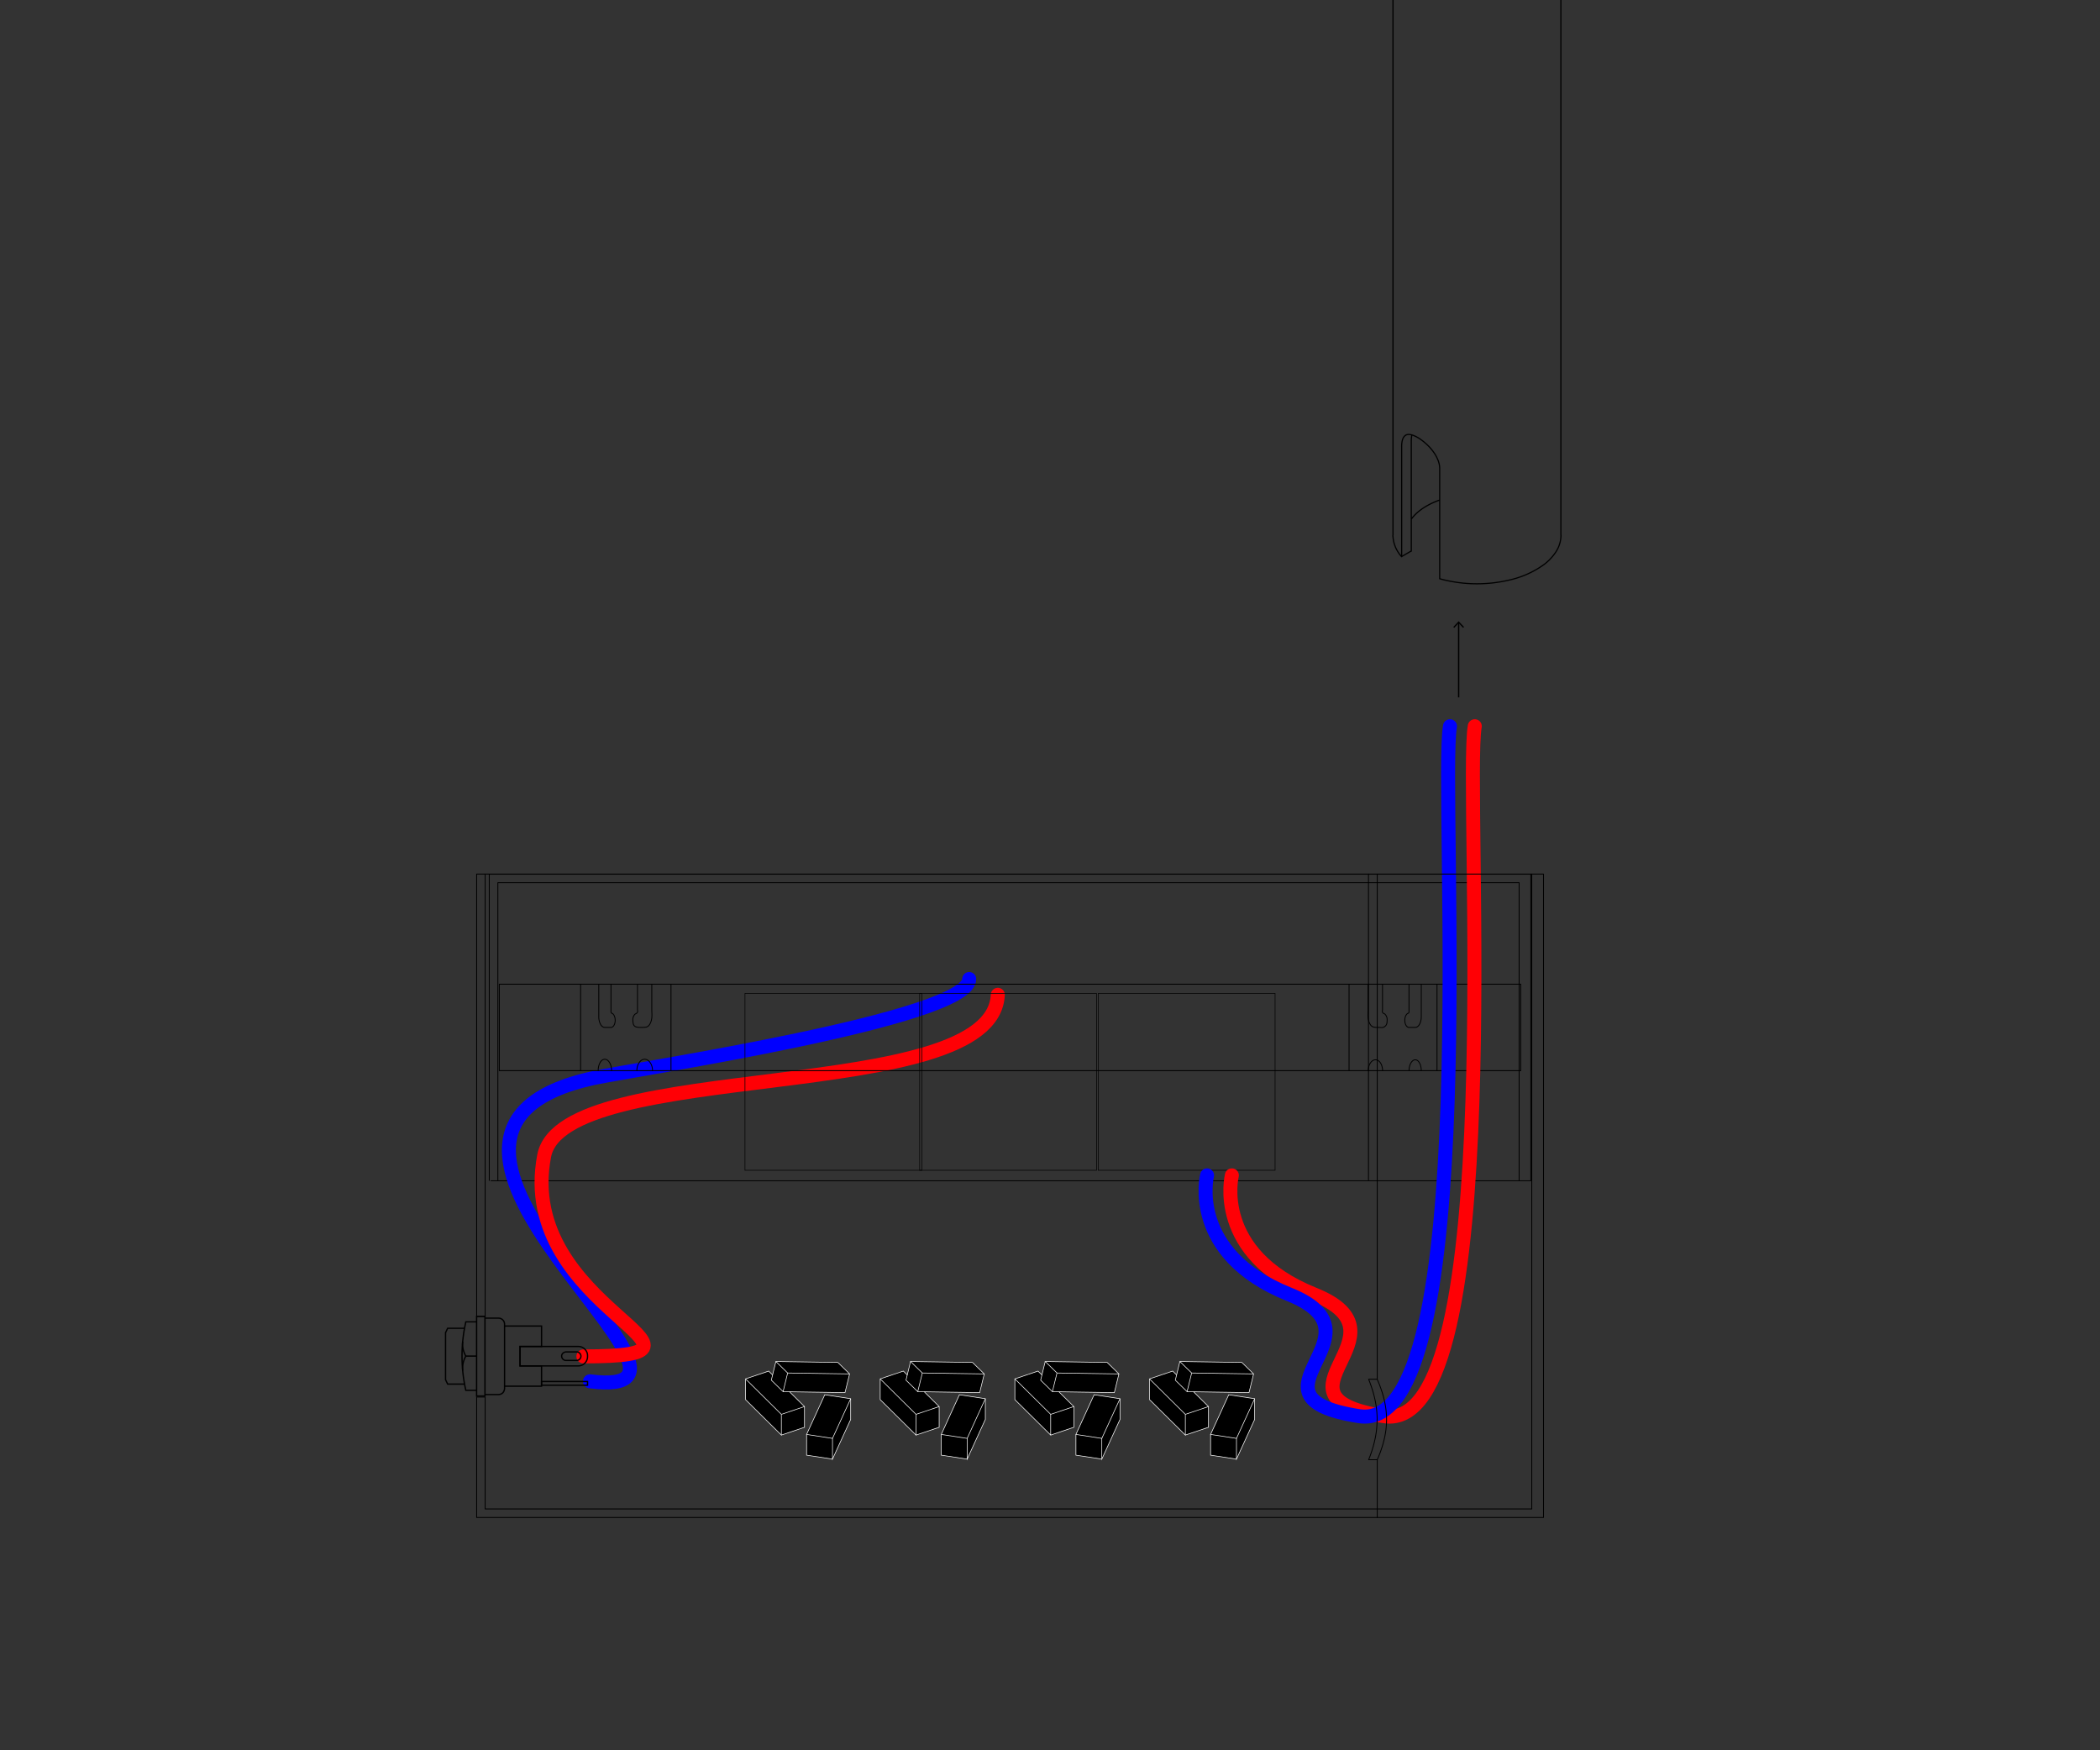 <svg xmlns="http://www.w3.org/2000/svg" viewBox="0 0 1200 1000"><rect x="0" y="0" width="1200" height="1000" fill="#333333" stroke="none"/><defs><style>.cls-1,.cls-2,.cls-3,.cls-4,.cls-5,.cls-6,.cls-7,.cls-8,.cls-9{fill:none;}.cls-1{stroke:#fff;}.cls-1,.cls-9{stroke-miterlimit:10;}.cls-1,.cls-8{stroke-width:0.35px;}.cls-3,.cls-4,.cls-5,.cls-8,.cls-9{stroke:#000;}.cls-3,.cls-5,.cls-6,.cls-7{stroke-linecap:round;}.cls-3,.cls-5{stroke-linejoin:round;}.cls-3{stroke-width:0.67px;}.cls-4,.cls-9{stroke-width:0.75px;}.cls-5{stroke-width:0.5px;}.cls-6{stroke:blue;}.cls-6,.cls-7{stroke-width:8px;}.cls-7{stroke:#ff0005;}</style></defs><title>SPK L</title><g id="SPK-P_component_overviw" data-name="SPK-P component overviw"><polygon points="451.18 795.17 482.86 795.64 485.48 784.97 478.75 778.4 443.37 777.87 441.48 785.57 439.24 783.35 426.02 787.8 426.02 799.65 446.49 819.91 459.71 815.46 459.71 803.62 451.18 795.17"/><polygon points="460.91 831.39 475.71 833.65 486.1 810.97 486.1 799.13 471.3 796.87 460.91 819.55 460.91 831.39"/><polygon class="cls-1" points="471.3 796.87 460.91 819.55 475.71 821.81 475.71 833.65 486.1 810.97 486.1 799.13 471.3 796.87"/><polyline class="cls-1" points="441.48 785.57 439.24 783.35 426.02 787.8 426.02 799.65 446.49 819.91 446.49 808.07 426.02 787.8"/><polyline class="cls-1" points="446.49 819.91 459.71 815.46 459.71 803.62 451.17 795.17"/><polyline class="cls-1" points="460.91 819.55 460.91 831.39 475.71 833.65"/><polyline class="cls-1" points="443.37 777.87 441.48 785.57 440.76 788.54 447.48 795.11 451.18 795.17 482.86 795.64 485.48 784.97 478.75 778.4 443.37 777.87 450.09 784.44 485.48 784.97"/><line class="cls-1" x1="475.71" y1="821.81" x2="486.1" y2="799.13"/><line class="cls-1" x1="447.48" y1="795.11" x2="450.09" y2="784.44"/><line class="cls-1" x1="446.49" y1="808.07" x2="459.71" y2="803.62"/><rect class="cls-2" x="399.93" y="749.64" width="112.25" height="112.25"/><polygon points="528.13 795.17 559.82 795.64 562.43 784.97 555.71 778.4 520.32 777.87 518.43 785.57 516.19 783.35 502.97 787.8 502.97 799.65 523.44 819.91 536.66 815.46 536.66 803.62 528.13 795.17"/><polygon points="537.86 831.39 552.66 833.65 563.05 810.97 563.05 799.13 548.25 796.87 537.86 819.55 537.86 831.39"/><polygon class="cls-1" points="548.25 796.87 537.86 819.55 552.66 821.81 552.66 833.65 563.05 810.97 563.05 799.13 548.25 796.87"/><polyline class="cls-1" points="518.43 785.57 516.19 783.35 502.97 787.8 502.97 799.65 523.44 819.91 523.44 808.07 502.97 787.8"/><polyline class="cls-1" points="523.44 819.91 536.66 815.46 536.66 803.62 528.13 795.17"/><polyline class="cls-1" points="537.86 819.55 537.86 831.39 552.66 833.65"/><polyline class="cls-1" points="520.32 777.87 518.43 785.57 517.71 788.54 524.43 795.11 528.13 795.17 559.82 795.64 562.43 784.97 555.71 778.4 520.32 777.87 527.04 784.44 562.43 784.97"/><line class="cls-1" x1="552.66" y1="821.81" x2="563.05" y2="799.13"/><line class="cls-1" x1="524.43" y1="795.11" x2="527.04" y2="784.44"/><line class="cls-1" x1="523.44" y1="808.07" x2="536.66" y2="803.62"/><rect class="cls-2" x="476.88" y="749.64" width="112.25" height="112.25"/><polygon points="605.08 795.17 636.77 795.64 639.38 784.97 632.66 778.4 597.27 777.87 595.39 785.57 593.14 783.35 579.92 787.8 579.92 799.65 600.39 819.91 613.61 815.46 613.61 803.62 605.08 795.17"/><polygon points="614.81 831.39 629.61 833.65 640 810.97 640 799.13 625.2 796.87 614.81 819.55 614.81 831.39"/><polygon class="cls-1" points="625.2 796.87 614.81 819.55 629.61 821.81 629.61 833.65 640 810.97 640 799.13 625.2 796.87"/><polyline class="cls-1" points="595.39 785.57 593.14 783.35 579.92 787.8 579.92 799.65 600.39 819.91 600.39 808.07 579.92 787.8"/><polyline class="cls-1" points="600.39 819.91 613.61 815.46 613.61 803.62 605.08 795.17"/><polyline class="cls-1" points="614.81 819.55 614.81 831.39 629.61 833.65"/><polyline class="cls-1" points="597.27 777.87 595.39 785.57 594.66 788.54 601.38 795.11 605.08 795.17 636.77 795.64 639.38 784.97 632.66 778.4 597.27 777.87 604 784.44 639.38 784.97"/><line class="cls-1" x1="629.61" y1="821.81" x2="640" y2="799.13"/><line class="cls-1" x1="601.38" y1="795.11" x2="603.99" y2="784.44"/><line class="cls-1" x1="600.39" y1="808.07" x2="613.61" y2="803.62"/><rect class="cls-2" x="553.83" y="749.64" width="112.25" height="112.25"/><polygon points="682.03 795.17 713.72 795.64 716.33 784.97 709.61 778.4 674.22 777.87 672.34 785.57 670.1 783.35 656.87 787.8 656.87 799.65 677.34 819.91 690.56 815.46 690.56 803.62 682.03 795.17"/><polygon points="691.76 831.39 706.56 833.65 716.95 810.97 716.95 799.13 702.15 796.87 691.76 819.55 691.76 831.39"/><polygon class="cls-1" points="702.15 796.87 691.76 819.55 706.56 821.81 706.56 833.65 716.95 810.97 716.95 799.13 702.15 796.87"/><polyline class="cls-1" points="672.34 785.57 670.1 783.35 656.87 787.8 656.87 799.65 677.34 819.91 677.34 808.07 656.87 787.8"/><polyline class="cls-1" points="677.34 819.91 690.56 815.46 690.56 803.62 682.03 795.17"/><polyline class="cls-1" points="691.76 819.55 691.76 831.39 706.56 833.65"/><polyline class="cls-1" points="674.22 777.87 672.34 785.57 671.61 788.54 678.33 795.11 682.03 795.17 713.72 795.64 716.33 784.97 709.61 778.4 674.22 777.87 680.95 784.44 716.33 784.97"/><line class="cls-1" x1="706.56" y1="821.81" x2="716.95" y2="799.13"/><line class="cls-1" x1="678.33" y1="795.11" x2="680.95" y2="784.44"/><line class="cls-1" x1="677.34" y1="808.07" x2="690.56" y2="803.62"/><rect class="cls-2" x="630.79" y="749.64" width="112.25" height="112.25"/></g><g id="SPK-P_printing" data-name="SPK-P printing"><path class="cls-3" d="M800.94,255.22a16.42,16.42,0,0,1,.14-2.3,9.6,9.6,0,0,1,.42-1.89,5.47,5.47,0,0,1,.71-1.41,3.34,3.34,0,0,1,1-.92m-2.27,69.39a19,19,0,0,1-5-12.33m96,0V0M796,0V305.76m96,0a17.78,17.78,0,0,1-3,9.68,28.9,28.9,0,0,1-7.09,7.37,53.69,53.69,0,0,1-18.61,8.39,80.45,80.45,0,0,1-40.62-.54m0-45v45m-16.23-34V314.9m0-18.28c3.87-5.32,10.34-8.84,16.23-10.94m-15.9-37.15c-.08.37-.15.78-.2,1.21a18.19,18.19,0,0,0-.13,2.3m-5.5,66V255.22m21.73,12.58v17.88M806.44,252v44.58m-3.23-47.92a3.31,3.31,0,0,1,1.3-.41,5.15,5.15,0,0,1,1.59.08,9.88,9.88,0,0,1,1.85.57,18.06,18.06,0,0,1,2.07,1,24,24,0,0,1,2.24,1.48c.73.53,1.47,1.12,2.19,1.75s1.44,1.32,2.12,2a28,28,0,0,1,2,2.35,21.81,21.81,0,0,1,3,5.05,14.81,14.81,0,0,1,.82,2.55,12.5,12.5,0,0,1,.29,2.61m-16.23,47.1-5.5,3.19"/><line class="cls-4" x1="833.52" y1="398.43" x2="833.52" y2="355.73"/><polygon points="836.59 358.21 836.04 358.72 833.52 356.01 831 358.72 830.45 358.21 833.52 354.91 836.59 358.21"/><path class="cls-5" d="M782,603.37v70.87m0-70.87v-104m86.08,175.2V504.3m0,0V674.61m-583.59-.16V504.3m583.59,0H284.47"/><path class="cls-5" d="M280.62,674.61H872.85m1.9-175.2v175.2m0,0h-1.9m-593.27-.16v-175m595.17,0H279.58m595.17,0v175.2"/><path class="cls-6" d="M553.83,559.36c0,22.77-190.91,51.5-214.1,56.46-146.46,31.31,91.78,185.4-2.6,173.38"/><path class="cls-7" d="M570.17,568.37c-2.84,63.94-248.38,35.46-259.22,92-16.87,87.88,117.85,114.59,22.42,114.59"/><rect class="cls-5" x="285.32" y="562.31" width="583.68" height="49.4"/><line class="cls-5" x1="331.78" y1="611.71" x2="331.78" y2="562.31"/><line class="cls-5" x1="821.14" y1="562.31" x2="821.14" y2="611.71"/><line class="cls-5" x1="770.89" y1="562.31" x2="770.89" y2="611.71"/><line class="cls-5" x1="383.42" y1="611.71" x2="383.42" y2="562.31"/><path class="cls-5" d="M812.15,562.31v18.74a9.79,9.79,0,0,1-.38,2.64,6.63,6.63,0,0,1-.85,1.9,3.5,3.5,0,0,1-1.22,1.17,2.23,2.23,0,0,1-.88.25H805a1.55,1.55,0,0,1-.71-.27,2.16,2.16,0,0,1-.43-.37,3.14,3.14,0,0,1-.38-.5,5.76,5.76,0,0,1-.3-.61,5.32,5.32,0,0,1-.25-.77,6.36,6.36,0,0,1-.14-.76,7,7,0,0,1,0-1.59c0-.22.06-.44.11-.66a4.56,4.56,0,0,1,.21-.72,3.76,3.76,0,0,1,.23-.55,3,3,0,0,1,.67-.91,2.33,2.33,0,0,1,.35-.27l.2-.11.09,0,.17-.07a.38.38,0,0,0,.12-.09,1,1,0,0,0,.21-.54.53.53,0,0,0,0-.13V562.31"/><path class="cls-5" d="M805.18,611.71a9.81,9.81,0,0,1,.29-2.41,7.27,7.27,0,0,1,.77-2,4.29,4.29,0,0,1,1.14-1.33,3,3,0,0,1,.66-.35,2,2,0,0,1,.68-.12,2.26,2.26,0,0,1,.68.12,2.48,2.48,0,0,1,.64.35,4,4,0,0,1,1.11,1.34,7.46,7.46,0,0,1,.74,2,10.76,10.76,0,0,1,.26,2.4"/><path class="cls-5" d="M781.85,611.71a8.55,8.55,0,0,1,.33-2.41,6.79,6.79,0,0,1,.91-2,4.36,4.36,0,0,1,1.34-1.33,2.82,2.82,0,0,1,3.12,0,4.31,4.31,0,0,1,1.3,1.32,6.81,6.81,0,0,1,.87,2,9,9,0,0,1,.32,2.42"/><path class="cls-5" d="M790,562.31v14.43c0,.61-.3,1.19.14,1.82s1,.51,1.34.93a4.42,4.42,0,0,1,1.16,3.45c0,1.55-.14,2.75-1.58,3.73-1,.68-2,.34-3,.34-3,0-4.5.13-5.75-3.12-.93-2.42-.55-4.75-.55-7.15V562.31"/><path class="cls-5" d="M342.16,562.31v18.74a9.79,9.79,0,0,0,.38,2.64,6.91,6.91,0,0,0,.85,1.9,3.5,3.5,0,0,0,1.22,1.17,2.23,2.23,0,0,0,.88.25h3.79a1.63,1.63,0,0,0,.72-.27,2.42,2.42,0,0,0,.42-.37,3.14,3.14,0,0,0,.38-.5,5.76,5.76,0,0,0,.3-.61,5.32,5.32,0,0,0,.25-.77,6.36,6.36,0,0,0,.14-.76,7,7,0,0,0,0-1.59c0-.22-.06-.44-.11-.66a4.56,4.56,0,0,0-.21-.72,3.76,3.76,0,0,0-.23-.55,3,3,0,0,0-.67-.91,1.91,1.91,0,0,0-.35-.27l-.2-.11-.08,0a1,1,0,0,1-.18-.07.38.38,0,0,1-.12-.09,1,1,0,0,1-.21-.54.53.53,0,0,1,0-.13V562.31"/><path class="cls-5" d="M349.47,611.71a10.47,10.47,0,0,0-.31-2.55,8,8,0,0,0-.85-2.08,4.43,4.43,0,0,0-1.26-1.4,3.06,3.06,0,0,0-.72-.37,2.36,2.36,0,0,0-.75-.12,2.1,2.1,0,0,0-.74.13,2.54,2.54,0,0,0-.71.37,4.32,4.32,0,0,0-1.22,1.4,8.31,8.31,0,0,0-.81,2.09,11.35,11.35,0,0,0-.29,2.53"/><path class="cls-5" d="M363.93,611.71a9.55,9.55,0,0,1,.34-2.55,7.14,7.14,0,0,1,1-2.08,4.59,4.59,0,0,1,1.41-1.4,3.35,3.35,0,0,1,1.68-.49,3.39,3.39,0,0,1,1.7.49,4.73,4.73,0,0,1,1.45,1.4,7.16,7.16,0,0,1,1,2.09,9.06,9.06,0,0,1,.36,2.54"/><path class="cls-5" d="M372.46,562.31v14.43c0,2.41.38,4.74-.55,7.15-1.24,3.26-2.75,3.12-5.75,3.12-3.29,0-4.48-.58-4.51-4.08a4.39,4.39,0,0,1,1-3.28c.42-.49,1.1-.54,1.49-1.09s.14-1.21.14-1.82V562.31"/><rect class="cls-8" x="425.7" y="567.58" width="101.05" height="101.05"/><rect class="cls-8" x="525.53" y="567.58" width="101.05" height="101.05"/><rect class="cls-8" x="627.57" y="567.58" width="101.05" height="101.05"/><path class="cls-7" d="M703.92,671.53s-11.14,44.67,46.94,68-31.82,58.39,40,69.59S836.5,450,842.73,414.92"/><path class="cls-6" d="M689.75,671.53s-11.14,44.67,46.94,68-31.83,58.39,40,69.59S822.33,450,828.56,414.92"/><path class="cls-5" d="M782.08,834s.25-.61.69-1.77c.22-.58.48-1.3.76-2.13s.6-1.78.91-2.83a61.87,61.87,0,0,0,1.73-7.38,53.61,53.61,0,0,0,.75-8.85M272.35,752.1h4.88M875.3,499.41V862.12m0,0V499.41M782.08,788H787M787,834h-4.89m-509.7-35.83h4.89M787,834s.27-.61.76-1.78c.23-.57.51-1.26.82-2.08s.66-1.8,1-2.87a57.94,57.94,0,0,0,1.91-7.37,47.7,47.7,0,0,0,0-17.72,57.94,57.94,0,0,0-1.91-7.37c-.36-1.06-.7-2-1-2.87s-.59-1.51-.82-2.08c-.49-1.17-.76-1.78-.76-1.78m-.05,23a53.4,53.4,0,0,0-.75-8.84,62.07,62.07,0,0,0-1.73-7.39c-.31-1-.62-2-.91-2.83s-.54-1.54-.76-2.12c-.44-1.17-.69-1.78-.69-1.78m4.89,0V499.41M787,867V834M277.23,862.12H875.3m-598.07,0v-64m0-46V499.41"/><path class="cls-5" d="M882,499.41V867m0-367.6V867m0-367.6h-1.86M272.38,798.12h0m0,0h0m0,68.89V798.12m0-46V499.41M882,867H272.35m607.78-367.6H272.35"/></g><g id="SPK-P_cable_base_print_cable" data-name="SPK-P cable base print cable"><polyline class="cls-9" points="265.43 790.78 255.8 790.78 254.61 788.3 254.61 761.38 255.8 758.9 265.43 758.9"/><path class="cls-9" d="M335.74,775.16v-.64a5,5,0,0,0-1.56-3.68,5.16,5.16,0,0,0-3.68-1.56H297.15V780.4H330.5a5.33,5.33,0,0,0,5.24-5.24Z"/><path class="cls-9" d="M323.52,772.4h6.07a2.15,2.15,0,0,1,1.65.74,2.46,2.46,0,0,1,.73,1.65,2.49,2.49,0,0,1-2.48,2.48h-6.06a2.49,2.49,0,0,1-2.48-2.48,2.15,2.15,0,0,1,.73-1.65,3,3,0,0,1,1.84-.74Z"/><path class="cls-9" d="M272.35,755.22h-6.16a88.83,88.83,0,0,0,0,39.14h6.16"/><polygon class="cls-9" points="272.35 797.58 277.12 797.58 277.12 752.1 272.35 752.1 272.35 797.58"/><path class="cls-9" d="M277.12,796.75h7.72a3.55,3.55,0,0,0,2.48-1,4,4,0,0,0,1-2.57h0V756.6a3.45,3.45,0,0,0-3.49-3.49h-7.72"/><polyline class="cls-9" points="288.33 757.61 309.46 757.61 309.46 769.28 297.15 769.28 297.15 780.4 309.46 780.4 309.46 791.98 288.33 791.98"/><path class="cls-9" d="M264.4,783.15a14.13,14.13,0,0,1,1.79-8.36h6.16"/><path class="cls-9" d="M264.39,766.52a13.76,13.76,0,0,0,1.8,8.27"/><polygon class="cls-9" points="335.74 791.42 335.74 789.31 309.46 789.31 309.46 791.42 335.74 791.42"/></g></svg>